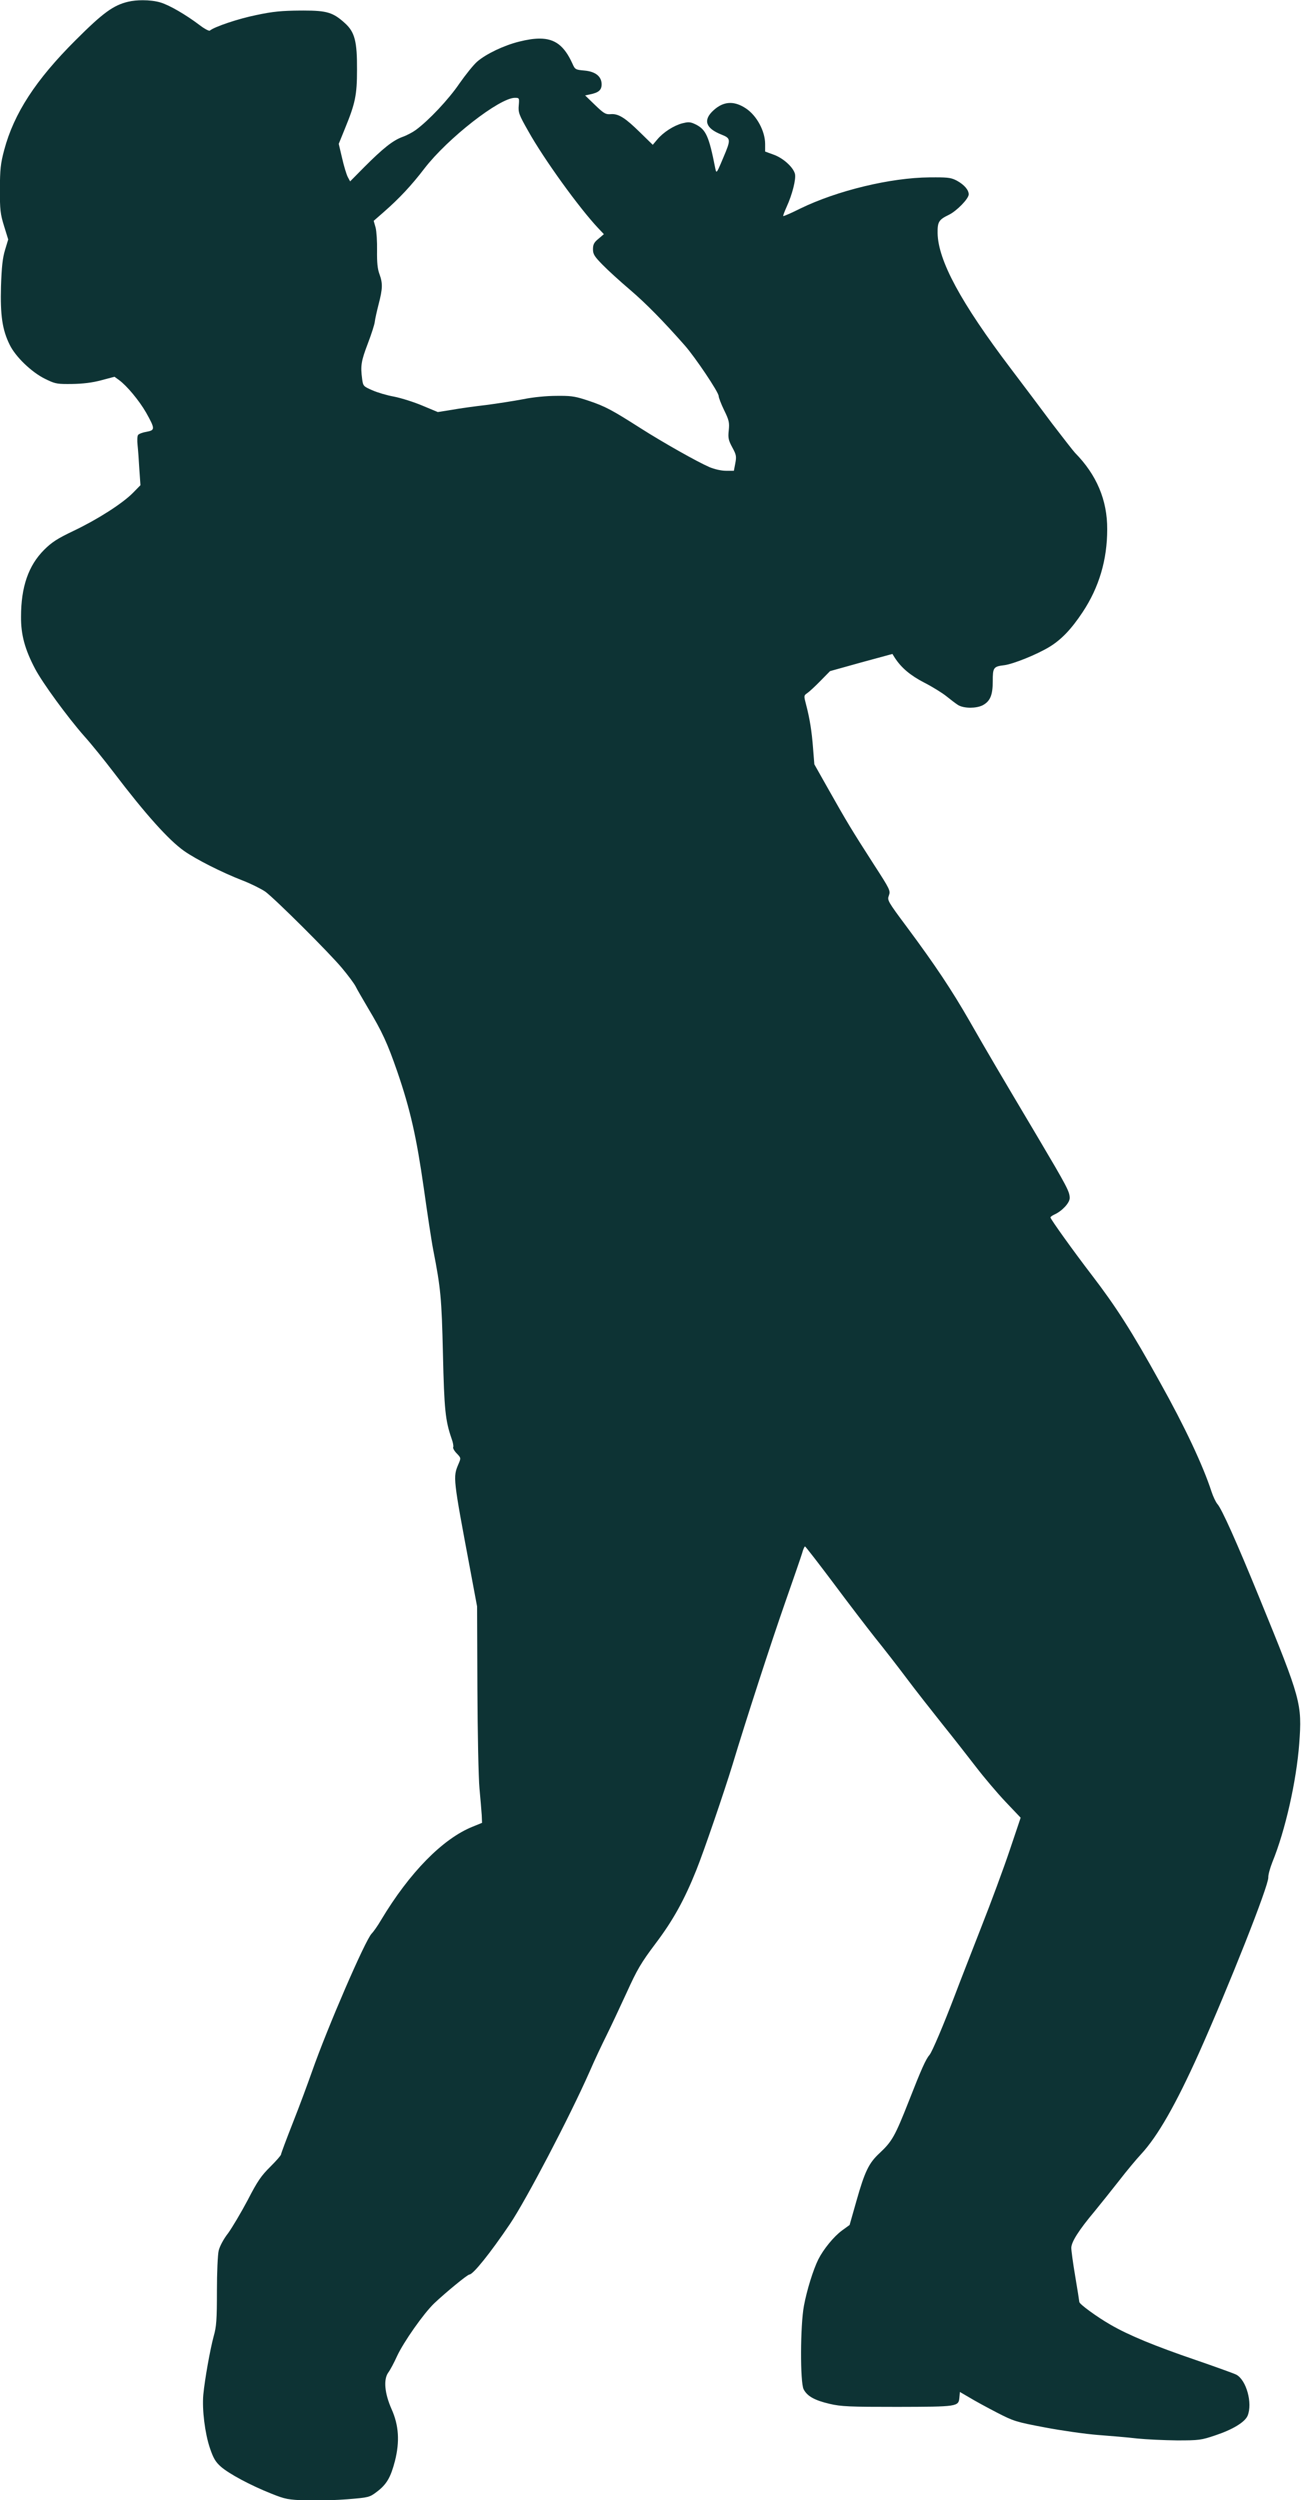 <?xml version="1.0" encoding="UTF-8" standalone="no"?><svg xmlns="http://www.w3.org/2000/svg" xmlns:xlink="http://www.w3.org/1999/xlink" fill="#0d3334" height="487.8" preserveAspectRatio="xMidYMid meet" version="1" viewBox="172.9 244.1 254.2 487.8" width="254.2" zoomAndPan="magnify"><g><g id="change1_1"><path d="M200.958,245.985C201.481,245.985,201.998,246.025,202.505,246.105L202.505,246.105C201.998,246.025,201.482,245.985,200.958,245.985C200.328,245.985,199.69,246.043,199.05,246.157L199.05,246.157C199.69,246.043,200.328,245.985,200.958,245.985 Z M231.802,247.852C233.633,247.852,235.169,248.059,236.425,248.475L236.425,248.475C235.169,248.059,233.633,247.852,231.802,247.852C229.965,247.852,227.833,248.06,225.39,248.475C227.833,248.06,229.965,247.852,231.802,247.852 Z M286.278,260.622C286.415,260.622,286.562,260.627,286.718,260.636L286.718,260.636C286.562,260.627,286.415,260.622,286.278,260.622C286.144,260.622,286.019,260.627,285.903,260.636L285.903,260.636C286.019,260.627,286.144,260.622,286.278,260.622 Z M287.654,260.671C287.65,260.671,287.647,260.671,287.643,260.671C287.639,260.671,287.635,260.671,287.631,260.671 Z M315.362,266.093C315.362,266.093,315.362,266.093,315.362,266.093L315.365,266.093C315.365,266.093,315.365,266.093,315.365,266.093 Z M244.681,285.333C244.709,285.333,244.736,285.336,244.762,285.342C244.736,285.336,244.709,285.333,244.681,285.333C244.652,285.333,244.621,285.336,244.59,285.342L244.59,285.342C244.621,285.336,244.652,285.333,244.681,285.333 Z M244.136,289.053C244.136,289.053,244.137,289.053,244.137,289.053L244.134,289.053C244.135,289.053,244.135,289.053,244.136,289.053 Z M323.363,289.835L323.363,289.835C323.362,289.835,323.36,289.835,323.359,289.835C323.357,289.835,323.356,289.835,323.354,289.835 Z M291.129,291.996C291.13,291.996,291.131,291.996,291.132,291.996L291.126,291.996C291.127,291.996,291.128,291.996,291.129,291.996 Z M186.242,317.145C186.239,317.145,186.237,317.145,186.234,317.145C186.232,317.145,186.229,317.145,186.226,317.145 Z M281.776,323.174C281.936,323.174,282.093,323.176,282.249,323.179L282.249,323.179C282.093,323.176,281.936,323.174,281.776,323.174C281.614,323.174,281.451,323.176,281.285,323.179C281.451,323.176,281.614,323.174,281.776,323.174 Z M258.359,326.06C258.354,326.06,258.349,326.06,258.344,326.06C258.339,326.06,258.334,326.06,258.329,326.06 Z M205.958,333.28C205.958,333.28,205.958,333.28,205.958,333.28C205.957,333.28,205.957,333.28,205.957,333.28 Z M273.43,263.185C274.275,263.185,274.306,263.216,274.181,264.655C274.056,266.032,274.212,266.471,276.027,269.663C279.063,275.108,285.979,284.685,289.704,288.628L290.799,289.786L289.735,290.694C288.89,291.382,288.671,291.789,288.671,292.728C288.671,293.698,288.952,294.136,290.549,295.764C291.55,296.796,293.96,298.987,295.838,300.583C299.03,303.306,302.378,306.717,306.603,311.506C308.638,313.822,313.207,320.613,313.207,321.364C313.207,321.646,313.676,322.897,314.271,324.118C315.241,326.09,315.335,326.559,315.179,328.061C315.022,329.532,315.116,330.002,315.867,331.379C316.65,332.818,316.712,333.131,316.462,334.477L316.18,335.948L314.615,335.948C313.676,335.948,312.362,335.635,311.392,335.228C309.013,334.195,302.41,330.471,298.028,327.686C292.426,324.118,291.112,323.398,287.857,322.303C285.454,321.502,284.646,321.328,282.303,321.328C282.082,321.328,281.848,321.33,281.598,321.333C279.626,321.333,276.997,321.583,275.026,321.99C273.211,322.334,269.987,322.835,267.828,323.117C265.668,323.367,262.664,323.774,261.13,324.055L258.376,324.494L255.372,323.242C253.744,322.553,251.272,321.771,249.864,321.489C248.455,321.239,246.546,320.675,245.576,320.237C243.855,319.486,243.792,319.424,243.604,318.047C243.26,315.449,243.417,314.541,244.7,311.161C245.42,309.284,246.046,307.343,246.077,306.843C246.139,306.311,246.484,304.777,246.828,303.431C247.61,300.427,247.642,299.363,246.984,297.579C246.609,296.577,246.484,295.326,246.515,293.01C246.546,291.257,246.421,289.254,246.233,288.503L245.858,287.189L247.861,285.436C250.834,282.838,253.244,280.272,255.779,276.955C260.285,271.102,270.425,263.185,273.43,263.185 Z M315.47,337.973L315.47,337.973C315.468,337.973,315.466,337.973,315.465,337.973C315.463,337.973,315.461,337.973,315.46,337.973 Z M200.772,341.355C200.772,341.355,200.772,341.355,200.773,341.355L200.771,341.355C200.771,341.355,200.771,341.355,200.772,341.355 Z M201.698,341.681C201.697,341.681,201.696,341.681,201.695,341.681C201.693,341.681,201.692,341.681,201.691,341.681 Z M351.821,368.973C352.263,368.973,352.524,369.046,352.609,369.191L352.609,369.191C352.524,369.046,352.263,368.973,351.821,368.973C351.38,368.973,350.759,369.046,349.951,369.191L349.951,369.191C350.759,369.046,351.38,368.973,351.821,368.973 Z M362.542,380.367C362.539,380.367,362.536,380.367,362.533,380.367C362.53,380.367,362.527,380.367,362.524,380.367 Z M330.956,539.234C331.107,539.234,331.254,539.299,331.39,539.435C331.254,539.299,331.107,539.234,330.956,539.234C330.799,539.234,330.638,539.304,330.478,539.435L330.478,539.435C330.638,539.303,330.799,539.234,330.956,539.234 Z M373.616,600.466C373.617,600.466,373.617,600.466,373.617,600.466L373.615,600.466C373.616,600.466,373.616,600.466,373.616,600.466 Z M268.157,603.296L268.157,603.296C268.156,603.296,268.155,603.296,268.154,603.296C268.153,603.296,268.152,603.296,268.152,603.296 Z M379.156,604.759L379.156,604.759C379.155,604.759,379.154,604.759,379.153,604.759C379.152,604.759,379.151,604.759,379.15,604.759 Z M339,680.91C338.999,680.91,338.997,680.91,338.995,680.91C338.994,680.91,338.992,680.91,338.99,680.91 Z M218.276,698.534C218.514,698.534,218.758,698.62,218.93,698.777L218.93,698.777C218.758,698.62,218.514,698.534,218.276,698.534C218.052,698.534,217.833,698.61,217.688,698.777L217.688,698.777C217.833,698.61,218.052,698.534,218.276,698.534 Z M354.199,707.338C354.38,707.338,354.582,707.345,354.798,707.358L354.798,707.358C354.582,707.345,354.38,707.338,354.199,707.338C354.026,707.338,353.872,707.344,353.742,707.358L353.742,707.358C353.872,707.344,354.026,707.338,354.199,707.338 Z M232.747,729.938C233.043,729.94,233.36,729.941,233.701,729.941C233.977,729.941,234.268,729.94,234.576,729.939L234.578,729.939C234.27,729.94,233.978,729.941,233.701,729.941C233.36,729.941,233.042,729.94,232.745,729.938 Z M200.767,244.145C199.761,244.145,198.757,244.241,197.912,244.438C195.033,245.127,192.999,246.598,187.678,251.918C179.854,259.711,175.629,266.22,173.72,273.356C173,276.047,172.907,277.143,172.875,281.023C172.875,285.029,172.969,285.874,173.689,288.19L174.503,290.819L173.877,292.885C173.407,294.449,173.22,296.171,173.094,299.957C172.938,305.622,173.345,308.439,174.784,311.349C175.911,313.696,179.072,316.732,181.701,318.015C183.451,318.877,183.894,319.023,186.03,319.023C186.3,319.023,186.597,319.02,186.927,319.017C189.055,318.985,190.902,318.766,192.654,318.297L195.252,317.608L196.16,318.266C197.662,319.361,200.04,322.209,201.417,324.587C203.201,327.78,203.201,328.03,201.511,328.343C200.729,328.468,200.009,328.75,199.853,328.969C199.696,329.188,199.665,330.064,199.759,330.941C199.853,331.786,200.009,333.914,200.103,335.635L200.322,338.765L198.882,340.235C196.817,342.332,191.966,345.431,187.303,347.653C184.079,349.186,182.984,349.906,181.513,351.377C178.446,354.444,177.006,358.606,177.006,364.427C176.975,367.933,177.757,370.812,179.76,374.599C181.169,377.29,186.082,384.019,189.337,387.712C190.777,389.308,193.343,392.5,195.064,394.753C201.323,402.984,205.83,407.992,208.834,410.12C211.15,411.747,216.189,414.313,220.32,415.909C222.01,416.567,223.982,417.568,224.702,418.069C226.611,419.477,237.189,429.993,239.661,432.966C240.819,434.343,242.008,435.939,242.321,436.534C242.603,437.128,243.698,438.975,244.7,440.696C247.548,445.453,248.518,447.581,250.458,453.152C253.025,460.632,254.214,465.952,255.653,475.998C256.342,480.911,257.156,486.326,257.5,488.047C258.94,495.433,259.127,497.373,259.378,508.233C259.628,519.155,259.847,521.252,261.068,524.789C261.349,525.54,261.475,526.291,261.381,526.447C261.287,526.604,261.568,527.167,262.069,527.668C262.914,528.544,262.914,528.575,262.413,529.733C261.318,532.331,261.318,532.3,264.729,550.483L266.044,557.524L266.106,573.485C266.138,582.248,266.325,591.074,266.513,593.045C266.701,595.017,266.889,597.333,266.951,598.209L267.014,599.743L265.167,600.494C259.346,602.841,252.868,609.413,247.297,618.708C246.64,619.835,245.795,621.024,245.451,621.368C244.23,622.589,236.813,639.708,233.809,648.283C233.026,650.505,231.368,655.012,230.085,658.235C228.801,661.49,227.769,664.275,227.769,664.432C227.769,664.62,226.83,665.684,225.672,666.842C223.919,668.563,223.137,669.689,221.259,673.351C219.976,675.761,218.255,678.671,217.441,679.798C216.533,680.956,215.782,682.396,215.594,683.209C215.407,683.961,215.25,687.528,215.25,691.127C215.25,696.667,215.156,698.044,214.624,699.89C213.936,702.425,212.872,708.34,212.59,711.345C212.34,714.255,212.903,718.824,213.873,721.704C214.562,723.738,214.969,724.426,216.033,725.365C217.597,726.742,221.791,728.996,225.891,730.623C228.614,731.718,229.177,731.812,232.651,731.937C233.082,731.95,233.582,731.957,234.123,731.957C236.176,731.957,238.837,731.867,240.694,731.718C244.919,731.374,245.044,731.343,246.484,730.247C248.393,728.808,249.175,727.462,250.02,724.207C250.959,720.452,250.771,717.322,249.363,714.161C247.986,711.063,247.736,708.34,248.706,706.994C249.081,706.494,249.864,705.023,250.427,703.771C251.71,701.017,255.622,695.446,257.688,693.475C259.941,691.346,264.166,687.872,264.542,687.872C265.261,687.872,268.61,683.71,272.459,678.014C275.62,673.32,284.102,657.14,288.014,648.283C288.984,646.03,290.486,642.869,291.3,641.241C292.113,639.614,293.866,635.858,295.212,632.948C297.309,628.316,298.06,627.064,300.876,623.309C304.288,618.802,306.51,614.796,308.857,608.944C310.328,605.282,314.271,593.765,315.93,588.351C318.496,579.838,323.503,564.409,326.195,556.742C327.791,552.173,329.293,547.854,329.512,547.103C329.695,546.401,329.967,545.818,330.068,545.818C330.071,545.818,330.073,545.819,330.076,545.819C330.169,545.819,332.642,549.012,335.584,552.924C338.494,556.836,342.187,561.655,343.752,563.627C345.348,565.599,348.102,569.135,349.886,571.514C351.639,573.861,354.799,577.867,356.865,580.464C358.931,583.031,361.872,586.786,363.437,588.82C364.971,590.823,367.568,593.89,369.196,595.612L372.169,598.741L370.041,605.063C368.883,608.506,366.379,615.297,364.47,620.116C362.592,624.936,360.276,630.851,359.369,633.261C357.115,639.176,354.893,644.402,354.393,644.997C353.673,645.811,352.796,647.751,350.324,654.073C347.633,660.895,347.069,661.897,344.628,664.181C342.531,666.122,341.749,667.718,340.09,673.57L338.776,678.202L337.305,679.266C335.678,680.455,333.675,682.928,332.673,684.899C331.672,686.902,330.42,690.939,329.856,693.975C329.137,697.825,329.105,708.872,329.794,710.249C330.482,711.595,331.922,712.409,334.864,713.097C337.148,713.629,338.713,713.692,348.102,713.692C359.869,713.66,360.057,713.66,360.214,711.845L360.308,710.781L362.185,711.877C363.218,712.503,365.628,713.817,367.506,714.787C370.792,716.477,371.23,716.634,376.894,717.698C380.181,718.324,384.812,718.981,387.222,719.169C389.632,719.356,393.075,719.638,394.89,719.857C396.705,720.045,400.21,720.201,402.714,720.233C406.97,720.233,407.439,720.17,410.131,719.262C413.605,718.105,415.952,716.665,416.484,715.413C417.486,712.972,416.234,708.434,414.262,707.401C413.761,707.151,410.194,705.868,406.375,704.553C398.395,701.831,393.294,699.734,389.726,697.668C387.097,696.166,383.623,693.631,383.623,693.224C383.623,693.099,383.279,690.908,382.841,688.311C382.403,685.744,382.058,683.209,382.058,682.677C382.058,681.519,383.529,679.203,386.628,675.511C387.754,674.134,389.914,671.442,391.385,669.564C392.856,667.655,394.796,665.339,395.672,664.4C398.927,660.895,402.463,654.699,406.97,644.684C412.854,631.508,420.615,611.948,420.521,610.383C420.49,609.883,420.865,608.568,421.304,607.442C423.839,601.245,425.998,591.668,426.561,584.282C427.125,576.49,426.937,575.77,418.831,555.96C414.293,544.849,411.414,538.434,410.569,537.526C410.256,537.15,409.755,536.086,409.442,535.148C407.784,530.046,404.216,522.441,399.365,513.772C393.857,503.82,390.79,499.032,385.939,492.71C382.528,488.266,377.99,481.944,377.99,481.631C377.99,481.506,378.334,481.256,378.741,481.068C380.274,480.379,381.745,478.783,381.745,477.844C381.745,476.593,381.245,475.654,375.424,465.827C368.132,453.559,365.597,449.271,362.185,443.294C358.712,437.253,355.488,432.403,349.949,424.954C346.193,419.915,346.099,419.728,346.443,418.82C346.788,417.881,346.662,417.631,343.502,412.749C339.214,406.082,338.213,404.424,334.77,398.321L331.891,393.22L331.64,390.09C331.39,386.742,330.983,384.238,330.263,381.515C329.825,379.856,329.825,379.794,330.514,379.324C330.889,379.074,332.047,378.01,333.08,376.946L334.958,375.037L341.029,373.347L347.132,371.688L347.601,372.439C348.885,374.411,350.637,375.882,353.36,377.29C354.956,378.104,356.865,379.293,357.647,379.919C358.43,380.545,359.431,381.327,359.932,381.64C360.499,381.997,361.417,382.177,362.354,382.177C363.228,382.177,364.117,382.02,364.752,381.703C366.223,380.92,366.723,379.731,366.723,377.008C366.723,374.348,366.848,374.129,369.008,373.879C370.792,373.628,375.298,371.813,377.74,370.342C380.118,368.903,382.058,366.868,384.28,363.52C387.473,358.7,389.069,353.349,389.069,347.371C389.1,341.675,387.003,336.73,382.778,332.443C382.403,332.036,380.431,329.501,378.365,326.809C376.331,324.087,372.67,319.205,370.197,315.95C360.495,303.15,356.051,294.919,355.957,289.598C355.926,287.408,356.176,286.97,358.117,286.031C359.682,285.28,362.029,282.87,362.029,282.025C362.029,281.148,361.153,280.147,359.744,279.365C358.706,278.818,358.144,278.701,355.601,278.701C355.232,278.701,354.821,278.703,354.361,278.707C346.788,278.77,336.366,281.274,329.168,284.779C327.493,285.616,326.046,286.254,325.84,286.254C325.83,286.254,325.823,286.252,325.819,286.25C325.757,286.187,326.07,285.373,326.476,284.466C327.572,282.087,328.354,279.02,328.104,278.019C327.76,276.704,325.788,274.921,323.91,274.263L322.283,273.669L322.283,272.198C322.283,269.694,320.655,266.658,318.527,265.25C317.452,264.538,316.437,264.184,315.465,264.184C314.343,264.184,313.276,264.655,312.237,265.594C310.109,267.503,310.641,269.131,313.739,270.351C315.617,271.102,315.617,271.321,314.115,274.858C313.279,276.847,312.962,277.585,312.786,277.585C312.684,277.585,312.63,277.342,312.55,276.955C311.329,270.696,310.735,269.381,308.732,268.38C308.135,268.09,307.768,267.958,307.323,267.958C306.998,267.958,306.631,268.028,306.103,268.161C304.444,268.599,302.378,269.913,301.189,271.353L300.344,272.354L297.778,269.851C295.099,267.229,293.799,266.358,292.413,266.358C292.293,266.358,292.173,266.364,292.051,266.377C291.966,266.383,291.886,266.386,291.808,266.386C291.061,266.386,290.609,266.068,289.078,264.593L287.137,262.715L288.045,262.527C289.766,262.183,290.361,261.682,290.361,260.556C290.361,259.022,289.172,258.052,286.981,257.864C285.26,257.708,285.166,257.676,284.634,256.456C283.089,253.093,281.313,251.628,278.264,251.628C277.114,251.628,275.781,251.836,274.212,252.231C271.239,252.982,267.828,254.609,266.075,256.112C265.355,256.738,263.79,258.678,262.57,260.43C260.504,263.466,256.624,267.597,254.057,269.475C253.463,269.913,252.273,270.539,251.46,270.821C249.582,271.509,247.642,273.074,244.043,276.673L241.257,279.49L240.788,278.613C240.537,278.113,240.037,276.485,239.692,274.952L239.035,272.166L240.256,269.162C242.259,264.28,242.603,262.652,242.603,257.708C242.634,252.2,242.165,250.353,240.256,248.632C237.946,246.532,236.758,246.157,232.145,246.157C231.944,246.157,231.738,246.158,231.524,246.159C227.894,246.191,226.173,246.347,222.949,247.036C219.381,247.756,214.687,249.352,213.873,250.071C213.856,250.085,213.83,250.092,213.797,250.092C213.519,250.092,212.704,249.646,211.839,248.976C209.241,247.004,205.924,245.064,204.171,244.563C203.225,244.288,201.995,244.145,200.767,244.145 Z" fill="inherit"/></g></g></svg>